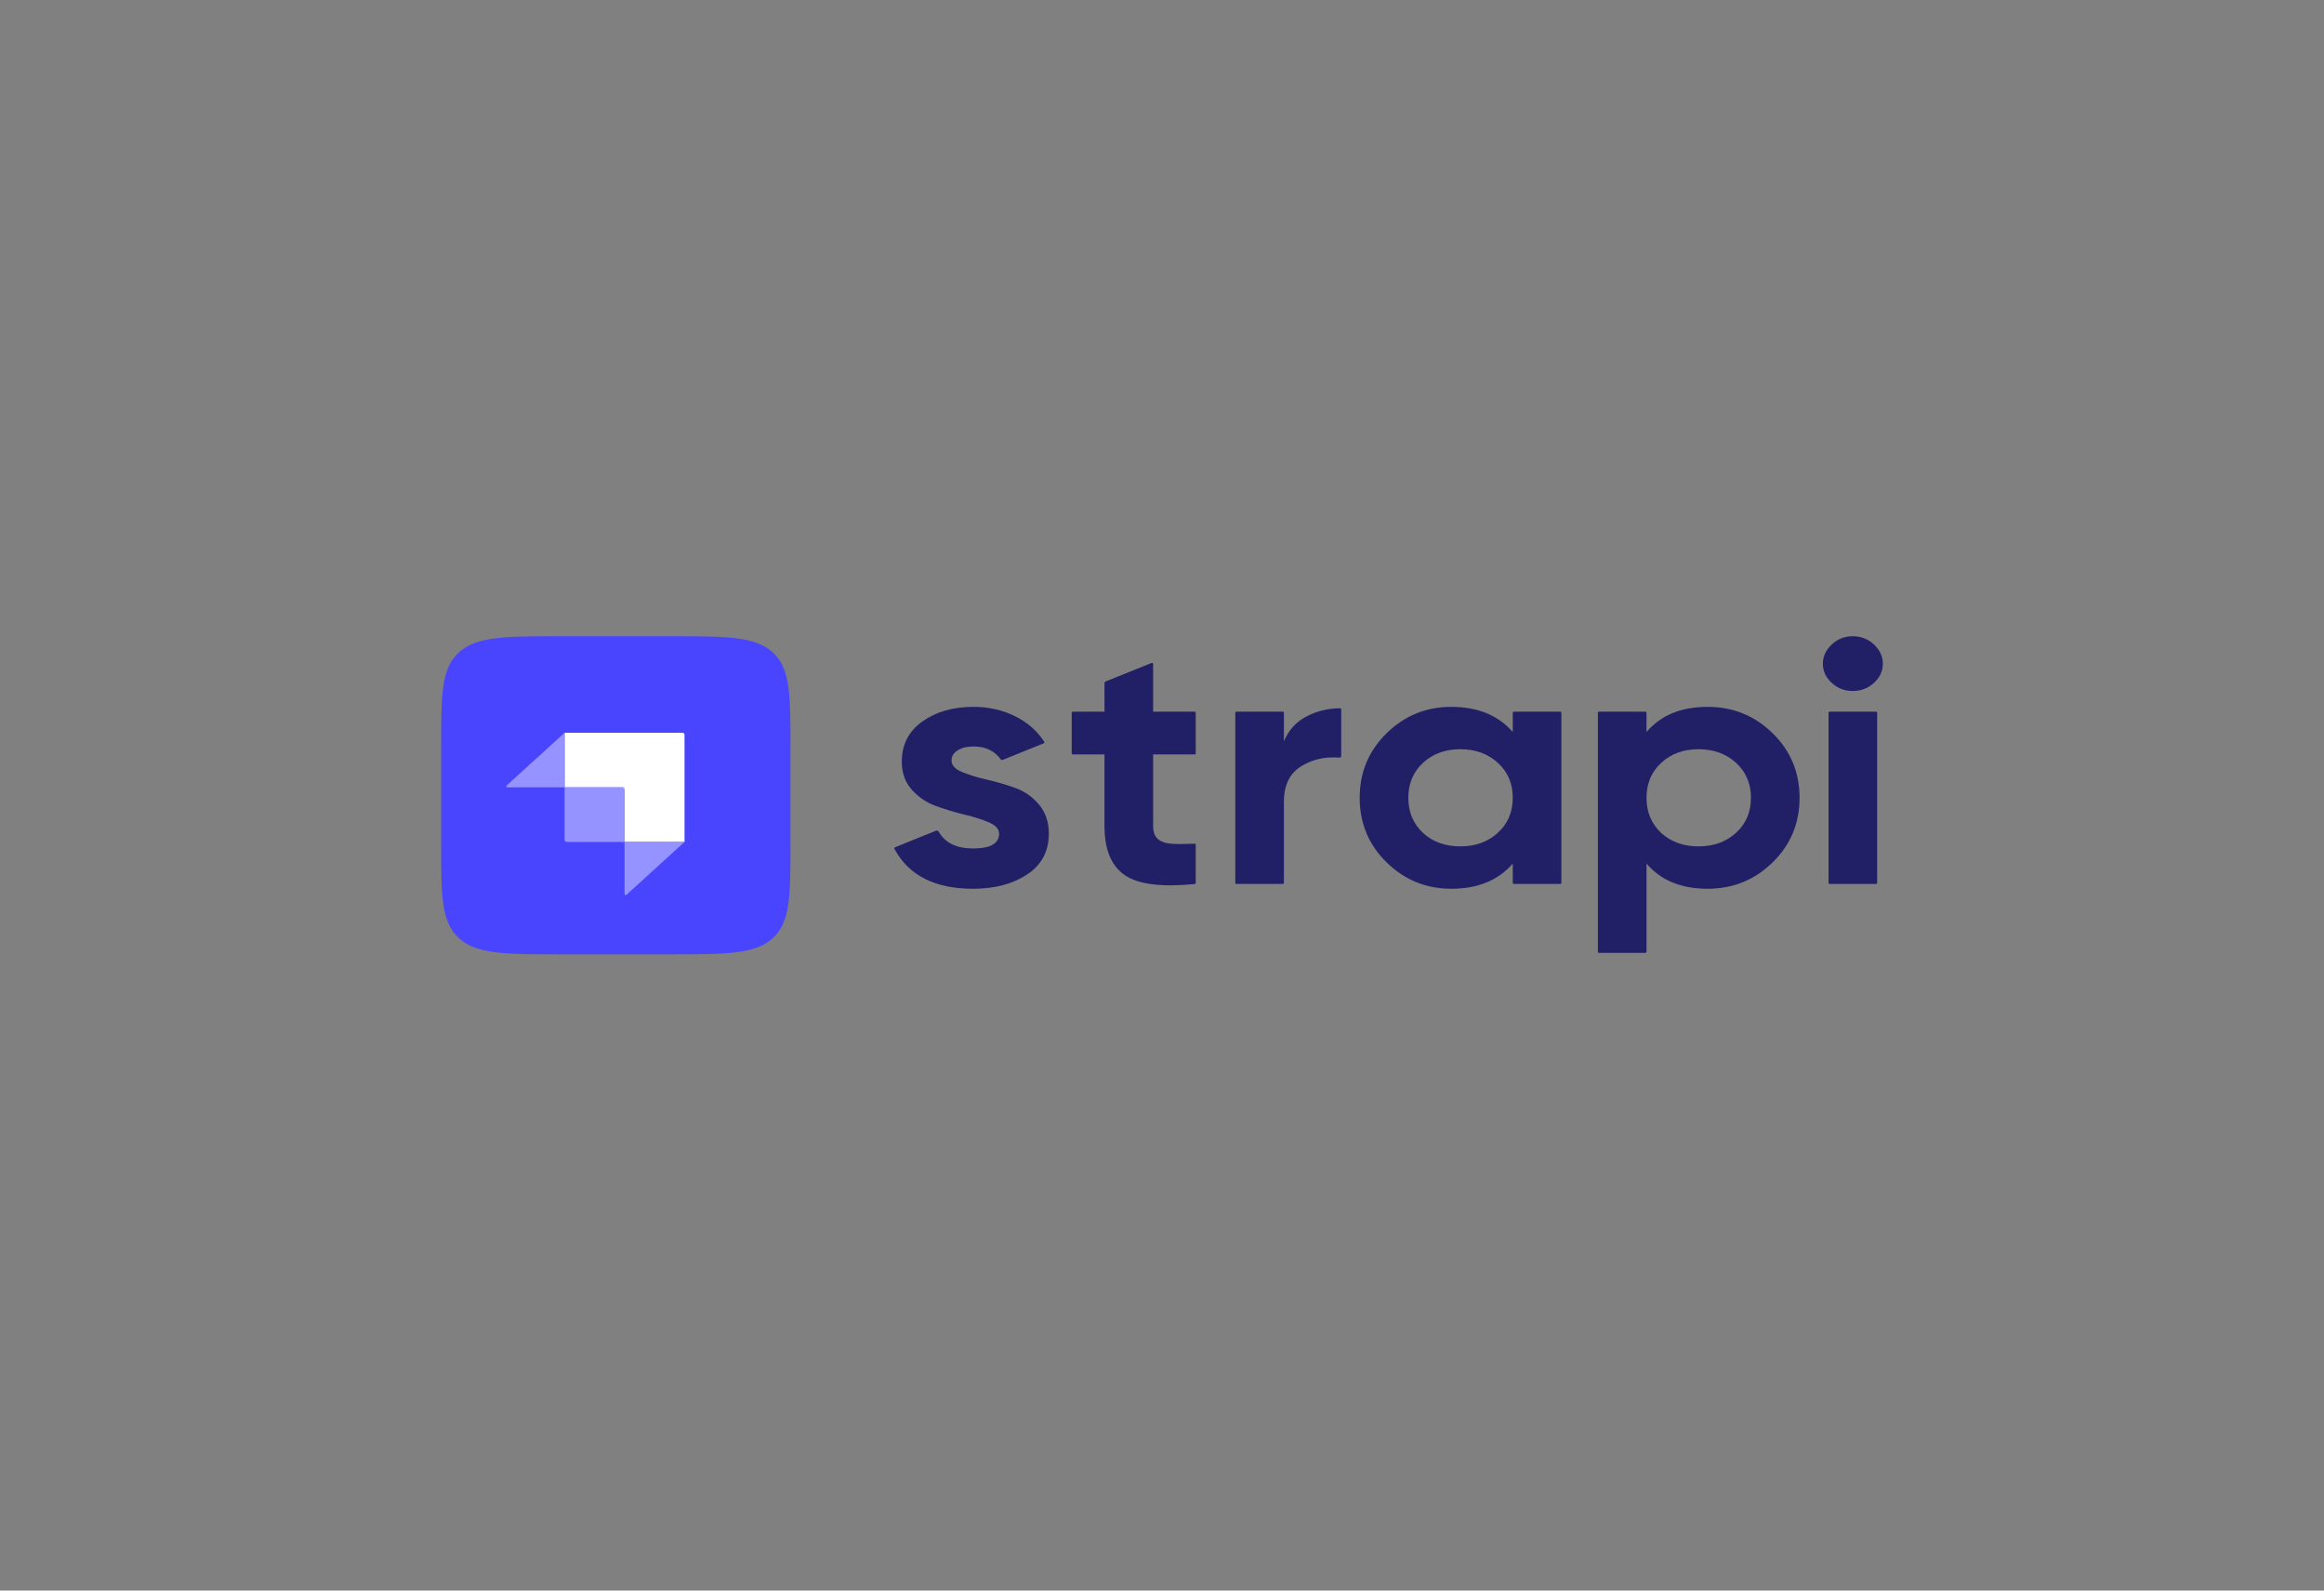 <svg width="190" height="130" viewBox="0 0 190 130" fill="none" xmlns="http://www.w3.org/2000/svg">
<rect x="0" y="0" width="190" height="130" fill="#808080" stroke="none"/>
<g clip-path="url(#clip0_12794_10827)">
<path d="M149.754 55.815C150.237 56.257 150.807 56.477 151.465 56.477C152.143 56.477 152.724 56.257 153.206 55.815C153.689 55.374 153.931 54.853 153.931 54.253C153.931 53.652 153.689 53.126 153.206 52.676C152.724 52.225 152.143 52 151.465 52C150.807 52 150.237 52.225 149.754 52.676C149.271 53.126 149.03 53.652 149.03 54.253C149.03 54.853 149.271 55.374 149.754 55.815ZM97.758 61.575C97.758 61.621 97.717 61.659 97.666 61.659H94.275V67.516C94.275 68.004 94.409 68.36 94.676 68.585C94.943 68.811 95.333 68.938 95.847 68.966C96.317 68.992 96.89 68.99 97.566 68.96L97.584 68.96L97.615 68.958L97.661 68.956C97.714 68.954 97.758 68.992 97.758 69.04V72.171C97.758 72.192 97.749 72.212 97.734 72.227C97.719 72.242 97.699 72.252 97.676 72.254L97.614 72.26C94.957 72.519 93.079 72.28 91.979 71.542C90.859 70.791 90.299 69.449 90.299 67.516V61.659H87.709C87.685 61.659 87.662 61.65 87.644 61.634C87.627 61.619 87.618 61.597 87.618 61.575V58.25C87.618 58.204 87.659 58.167 87.709 58.167H90.299V55.842C90.299 55.775 90.342 55.715 90.408 55.689L94.146 54.186C94.16 54.18 94.175 54.178 94.191 54.179C94.206 54.18 94.221 54.184 94.233 54.192C94.246 54.2 94.257 54.21 94.264 54.222C94.271 54.234 94.275 54.248 94.275 54.262V58.167H97.666C97.717 58.167 97.758 58.204 97.758 58.25V61.575ZM104.968 60.589C105.337 59.687 105.949 59.011 106.801 58.561C107.582 58.149 108.444 57.925 109.388 57.89C109.433 57.888 109.503 57.887 109.56 57.886C109.611 57.886 109.652 57.923 109.652 57.97V61.791C109.652 61.87 109.576 61.932 109.489 61.924C108.343 61.83 107.313 62.06 106.401 62.616C105.445 63.198 104.968 64.165 104.968 65.516V72.162C104.968 72.184 104.958 72.206 104.941 72.221C104.923 72.237 104.9 72.246 104.876 72.246H101.083C101.059 72.246 101.036 72.237 101.018 72.221C101.001 72.206 100.992 72.184 100.992 72.162V58.25C100.992 58.204 101.033 58.167 101.083 58.167H104.876C104.926 58.167 104.968 58.204 104.968 58.25V60.589Z" fill="#212067"/>
<path fill-rule="evenodd" clip-rule="evenodd" d="M123.768 58.167C123.743 58.167 123.72 58.175 123.703 58.191C123.686 58.207 123.676 58.228 123.676 58.25V59.828C122.484 58.458 120.81 57.773 118.652 57.773C116.597 57.773 114.835 58.49 113.366 59.926C111.897 61.363 111.162 63.123 111.162 65.206C111.162 67.29 111.897 69.05 113.366 70.486C114.835 71.922 116.597 72.64 118.652 72.64C120.81 72.64 122.484 71.955 123.676 70.585V72.162C123.676 72.209 123.717 72.246 123.768 72.246H127.56C127.572 72.246 127.584 72.244 127.595 72.239C127.607 72.235 127.617 72.229 127.625 72.221C127.634 72.214 127.64 72.204 127.645 72.194C127.65 72.184 127.652 72.173 127.652 72.162V58.25C127.652 58.228 127.642 58.207 127.625 58.191C127.608 58.175 127.585 58.167 127.56 58.167H123.768ZM116.34 68.078C117.142 68.811 118.159 69.177 119.392 69.177C120.624 69.177 121.647 68.806 122.458 68.064C123.27 67.323 123.676 66.37 123.676 65.206C123.676 64.042 123.27 63.09 122.458 62.348C121.647 61.607 120.624 61.236 119.392 61.236C118.159 61.236 117.142 61.607 116.34 62.348C115.539 63.09 115.138 64.042 115.138 65.206C115.138 66.37 115.539 67.328 116.34 68.078ZM144.921 59.926C143.452 58.49 141.68 57.773 139.604 57.773C137.447 57.773 135.782 58.458 134.611 59.828V58.25C134.611 58.228 134.601 58.207 134.584 58.191C134.567 58.176 134.544 58.167 134.519 58.167H130.727C130.703 58.167 130.679 58.176 130.662 58.191C130.645 58.207 130.635 58.228 130.635 58.25V77.794C130.635 77.84 130.676 77.878 130.727 77.878H134.519C134.544 77.878 134.567 77.869 134.584 77.853C134.602 77.838 134.611 77.816 134.611 77.794V70.585C135.782 71.955 137.447 72.64 139.604 72.64C141.68 72.64 143.452 71.922 144.921 70.486C146.39 69.05 147.125 67.29 147.125 65.206C147.125 63.123 146.39 61.363 144.921 59.927V59.926ZM135.813 68.079C136.614 68.811 137.631 69.177 138.864 69.177C140.097 69.177 141.119 68.806 141.931 68.064C142.743 67.323 143.149 66.37 143.149 65.206C143.149 64.043 142.743 63.09 141.931 62.348C141.119 61.607 140.097 61.236 138.864 61.236C137.631 61.236 136.614 61.607 135.813 62.349C135.012 63.09 134.611 64.043 134.611 65.206C134.611 66.37 135.012 67.328 135.813 68.079Z" fill="#212067"/>
<path d="M149.585 72.246C149.56 72.246 149.537 72.237 149.52 72.222C149.502 72.206 149.493 72.185 149.493 72.163V58.251C149.493 58.204 149.534 58.167 149.585 58.167H153.377C153.428 58.167 153.469 58.204 153.469 58.251V72.163C153.469 72.185 153.459 72.206 153.442 72.222C153.425 72.237 153.401 72.246 153.377 72.246H149.585ZM78.612 63.08C78.068 62.846 77.795 62.541 77.795 62.165C77.795 61.809 77.965 61.527 78.304 61.32C78.643 61.114 79.069 61.011 79.583 61.011C80.568 61.011 81.312 61.361 81.815 62.063C81.832 62.087 81.858 62.105 81.887 62.113C81.917 62.121 81.949 62.119 81.978 62.108L85.332 60.752C85.344 60.748 85.354 60.741 85.363 60.732C85.372 60.723 85.378 60.713 85.382 60.702C85.386 60.691 85.387 60.679 85.386 60.667C85.385 60.655 85.38 60.644 85.374 60.634C85.335 60.574 85.296 60.515 85.256 60.456C84.681 59.631 83.937 59.015 83.004 58.547C81.977 58.031 80.837 57.773 79.583 57.773C77.919 57.773 76.527 58.171 75.407 58.969C74.287 59.767 73.727 60.861 73.727 62.25C73.727 63.169 73.999 63.934 74.544 64.544C75.088 65.155 75.751 65.6 76.532 65.882C77.312 66.164 78.093 66.398 78.874 66.586C79.655 66.774 80.318 66.985 80.862 67.219C81.407 67.454 81.679 67.759 81.679 68.135C81.679 68.942 80.97 69.346 79.552 69.346C78.203 69.346 77.267 68.89 76.746 67.979C76.702 67.9 76.599 67.864 76.511 67.9L73.166 69.254C73.154 69.259 73.144 69.265 73.136 69.273C73.128 69.282 73.121 69.291 73.117 69.302C73.113 69.312 73.111 69.323 73.111 69.334C73.112 69.346 73.115 69.356 73.12 69.367C73.134 69.392 73.148 69.419 73.159 69.438C74.328 71.573 76.459 72.64 79.552 72.64C81.319 72.64 82.794 72.251 83.975 71.471C85.157 70.692 85.748 69.58 85.748 68.135C85.748 67.177 85.475 66.379 84.931 65.741C84.386 65.103 83.724 64.648 82.943 64.376C82.177 64.108 81.395 63.882 80.6 63.7C79.819 63.521 79.157 63.315 78.612 63.08Z" fill="#212067"/>
<path d="M36.069 61.013C36.069 56.764 36.069 54.64 37.519 53.32C38.969 52 41.302 52 45.969 52H54.726C59.393 52 61.726 52 63.175 53.32C64.625 54.64 64.625 56.764 64.625 61.013V68.987C64.625 73.236 64.625 75.36 63.175 76.68C61.726 78 59.393 78 54.726 78H45.969C41.302 78 38.969 78 37.519 76.68C36.069 75.36 36.069 73.236 36.069 68.987V61.013Z" fill="#4945FF"/>
<path fill-rule="evenodd" clip-rule="evenodd" d="M55.773 59.887H46.159V64.35H51.061V68.813H55.963V60.06C55.963 59.964 55.878 59.887 55.773 59.887Z" fill="white"/>
<path d="M50.871 64.35H51.061V64.523H50.871V64.35Z" fill="white"/>
<path d="M46.159 64.35H50.871C50.976 64.35 51.061 64.428 51.061 64.523V68.813H46.349C46.244 68.813 46.159 68.736 46.159 68.64V64.35ZM51.061 68.813H55.963L51.224 73.129C51.21 73.141 51.193 73.149 51.175 73.153C51.157 73.156 51.137 73.154 51.12 73.148C51.102 73.141 51.088 73.13 51.077 73.116C51.067 73.101 51.061 73.085 51.061 73.067V68.813ZM46.159 64.35H41.487C41.468 64.35 41.45 64.345 41.434 64.335C41.418 64.326 41.406 64.312 41.399 64.296C41.392 64.281 41.39 64.263 41.394 64.246C41.397 64.23 41.406 64.214 41.419 64.202L46.159 59.887L46.159 64.35Z" fill="#9593FF"/>
</g>
<defs>
<clipPath id="clip0_12794_10827">
<rect width="118" height="26" fill="white" transform="translate(36 52)"/>
</clipPath>
</defs>
</svg>
